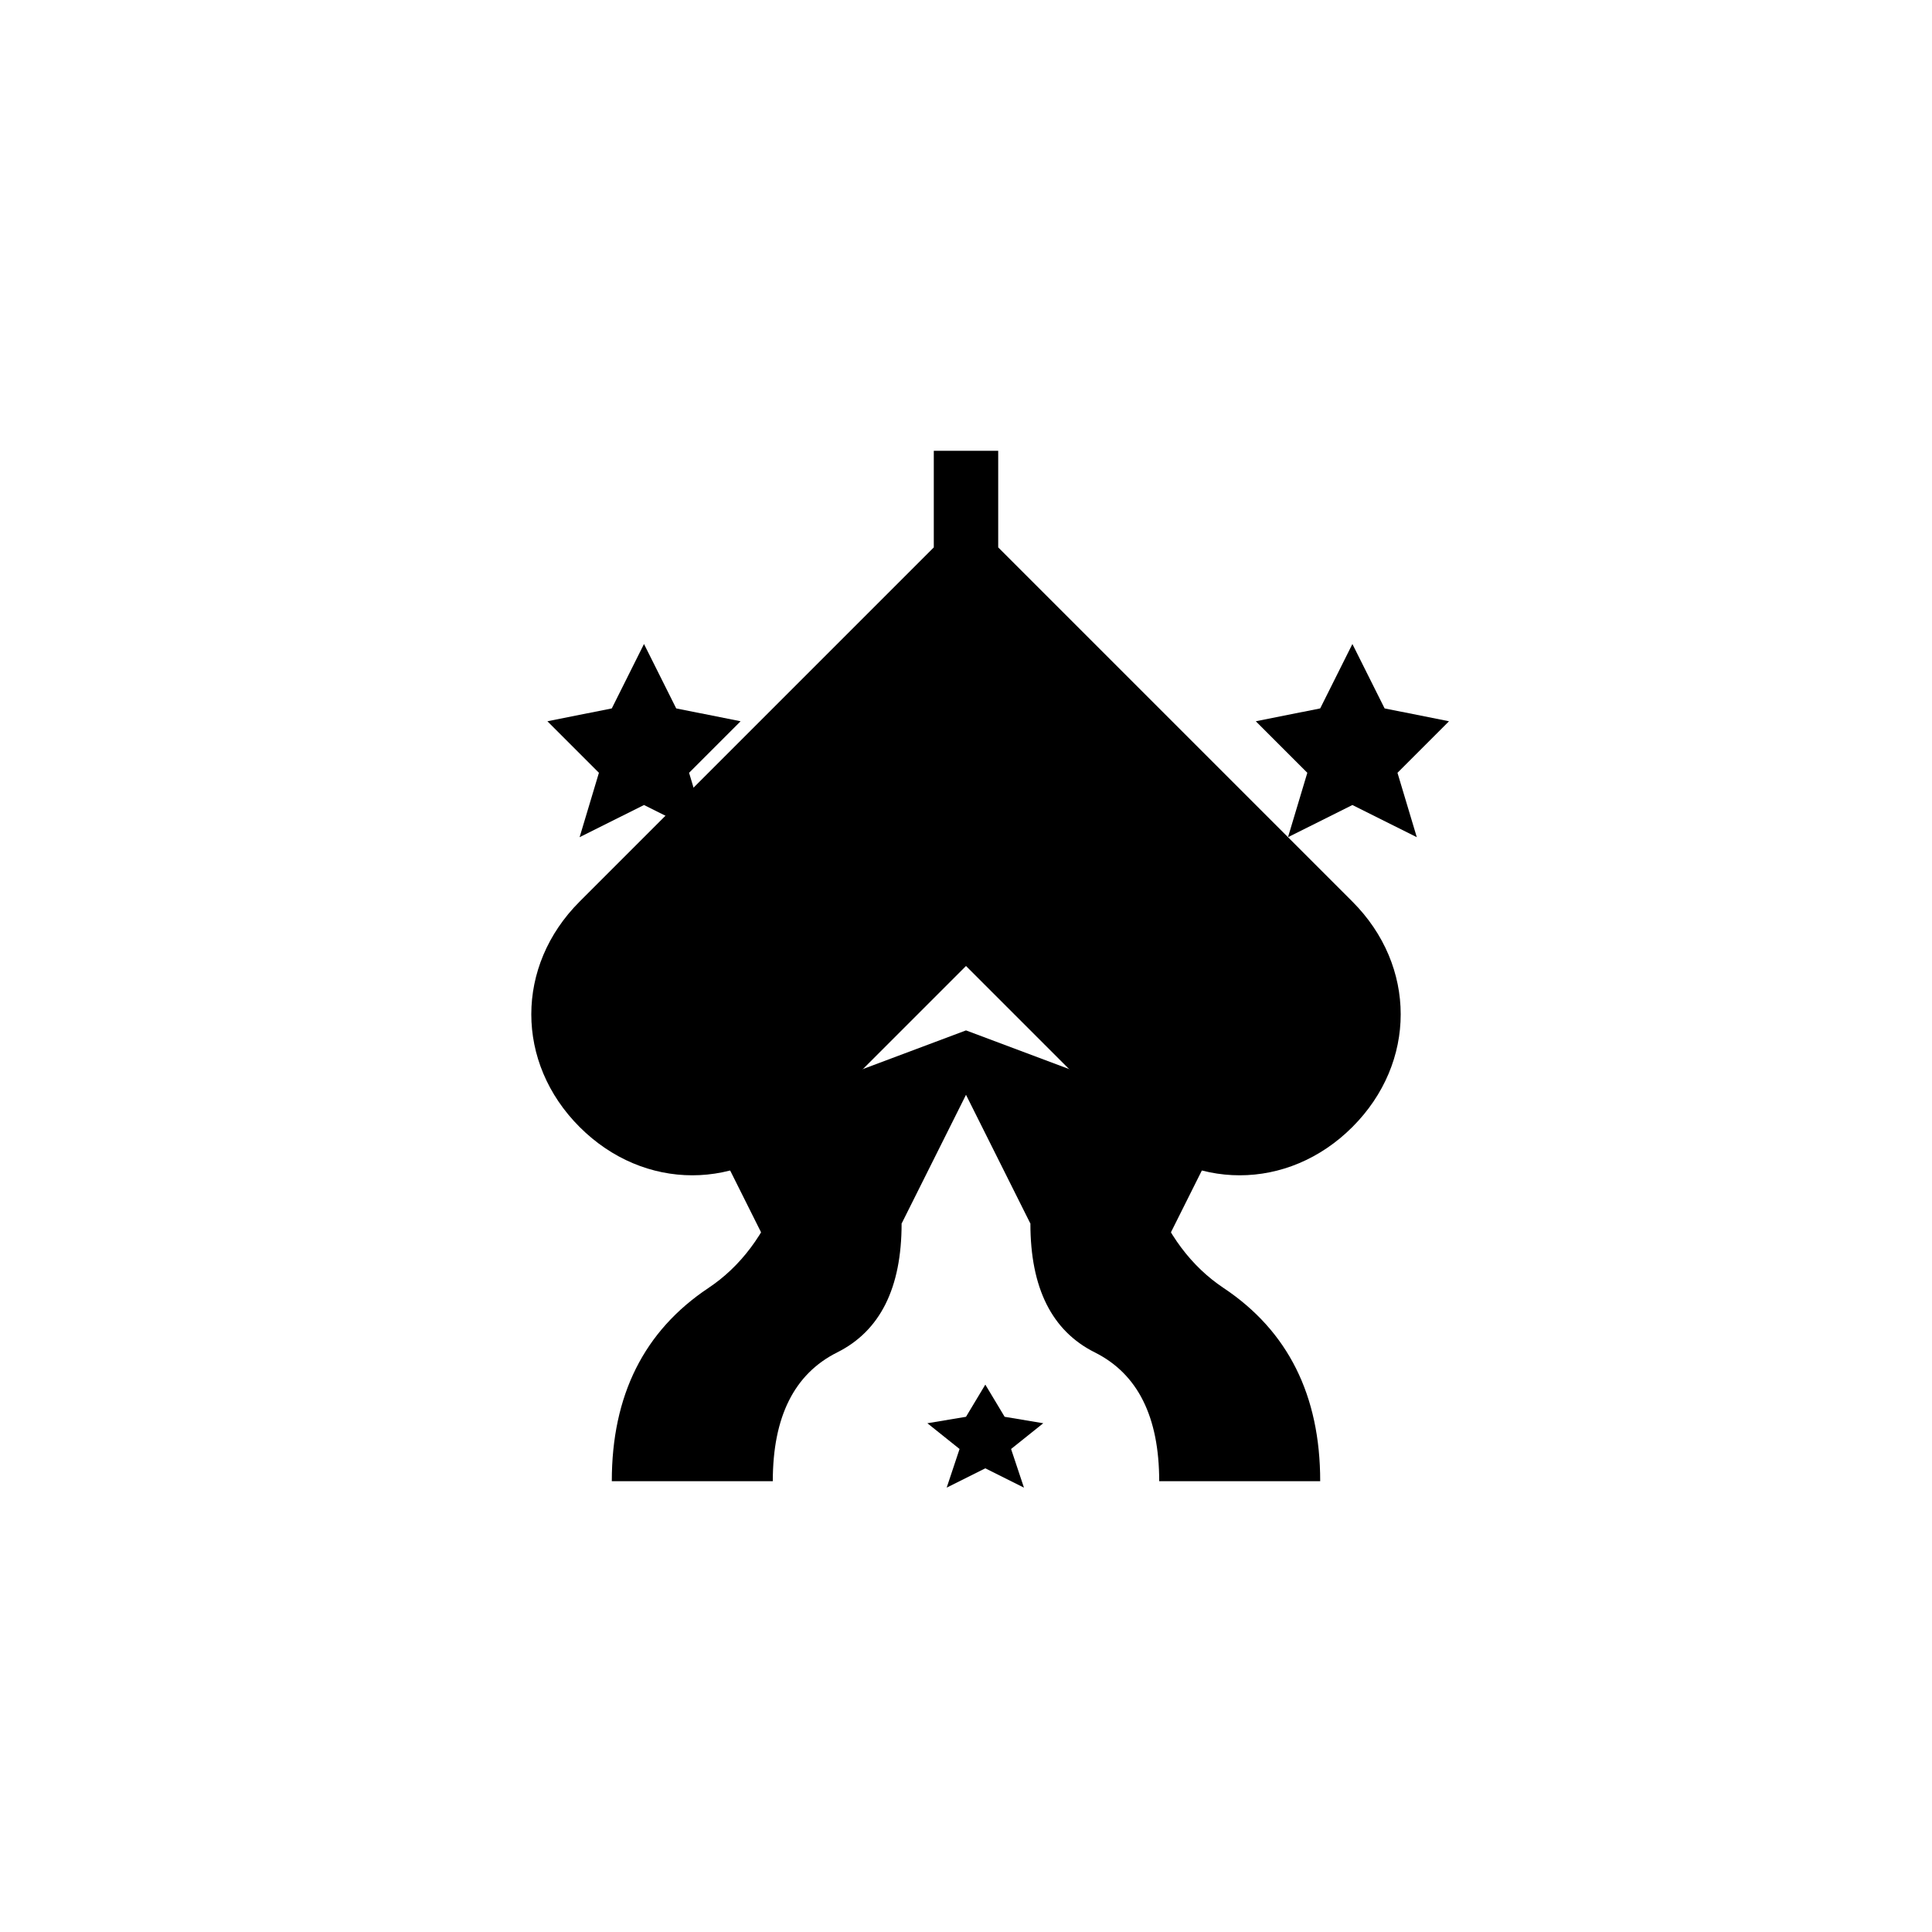 <svg xmlns="http://www.w3.org/2000/svg" viewBox="0 0 300 300">
  <defs>
    <linearGradient id="grad1" x1="0%" y1="0%" x2="100%" y2="100%">
      <stop offset="0%" stop-color="hsl(195, 51%, 70%)" />
      <stop offset="100%" stop-color="hsl(195, 51%, 45%)" />
    </linearGradient>
    <linearGradient id="grad2" x1="0%" y1="0%" x2="100%" y2="100%">
      <stop offset="0%" stop-color="hsl(195, 51%, 45%)" />
      <stop offset="100%" stop-color="hsl(195, 51%, 30%)" />
    </linearGradient>
    <filter id="shadow" x="-20%" y="-20%" width="140%" height="140%">
      <feDropShadow dx="2" dy="2" stdDeviation="3" flood-opacity="0.3" />
    </filter>
  </defs>
  
  <!-- Circle background -->
  <circle cx="150" cy="150" r="120" fill="white" filter="url(#shadow)" />
  
  <!-- Clothes hanger -->
  <path d="M150,80 L210,140 C220,150 220,165 210,175 C200,185 185,185 175,175 L150,150 L125,175 C115,185 100,185 90,175 C80,165 80,150 90,140 L150,80" fill="url(#grad2)" />
  <path d="M145,70 L155,70 L155,85 L145,85 Z" fill="hsl(195, 51%, 30%)" />
  
  <!-- Decorative elements - stylized costumes -->
  <path d="M125,160 Q125,190 110,200 Q95,210 95,230 L120,230 Q120,215 130,210 Q140,205 140,190 Z" fill="url(#grad1)" filter="url(#shadow)"/>
  <path d="M175,160 Q175,190 190,200 Q205,210 205,230 L180,230 Q180,215 170,210 Q160,205 160,190 Z" fill="url(#grad1)" filter="url(#shadow)"/>
  
  <!-- Crown for princess costume -->
  <path d="M150,170 L140,190 L130,180 L120,195 L110,175 L150,160 L190,175 L180,195 L170,180 L160,190 Z" fill="hsl(195, 51%, 70%)" />
  
  <!-- Decorative stars -->
  <path d="M95,110 L100,100 L105,110 L115,112 L107,120 L110,130 L100,125 L90,130 L93,120 L85,112 Z" fill="hsl(195, 51%, 70%)" opacity="0.8" />
  <path d="M205,110 L210,100 L215,110 L225,112 L217,120 L220,130 L210,125 L200,130 L203,120 L195,112 Z" fill="hsl(195, 51%, 70%)" opacity="0.8" />
  <path d="M150,220 L153,215 L156,220 L162,221 L157,225 L159,231 L153,228 L147,231 L149,225 L144,221 Z" fill="hsl(195, 51%, 70%)" opacity="0.8" />
</svg>